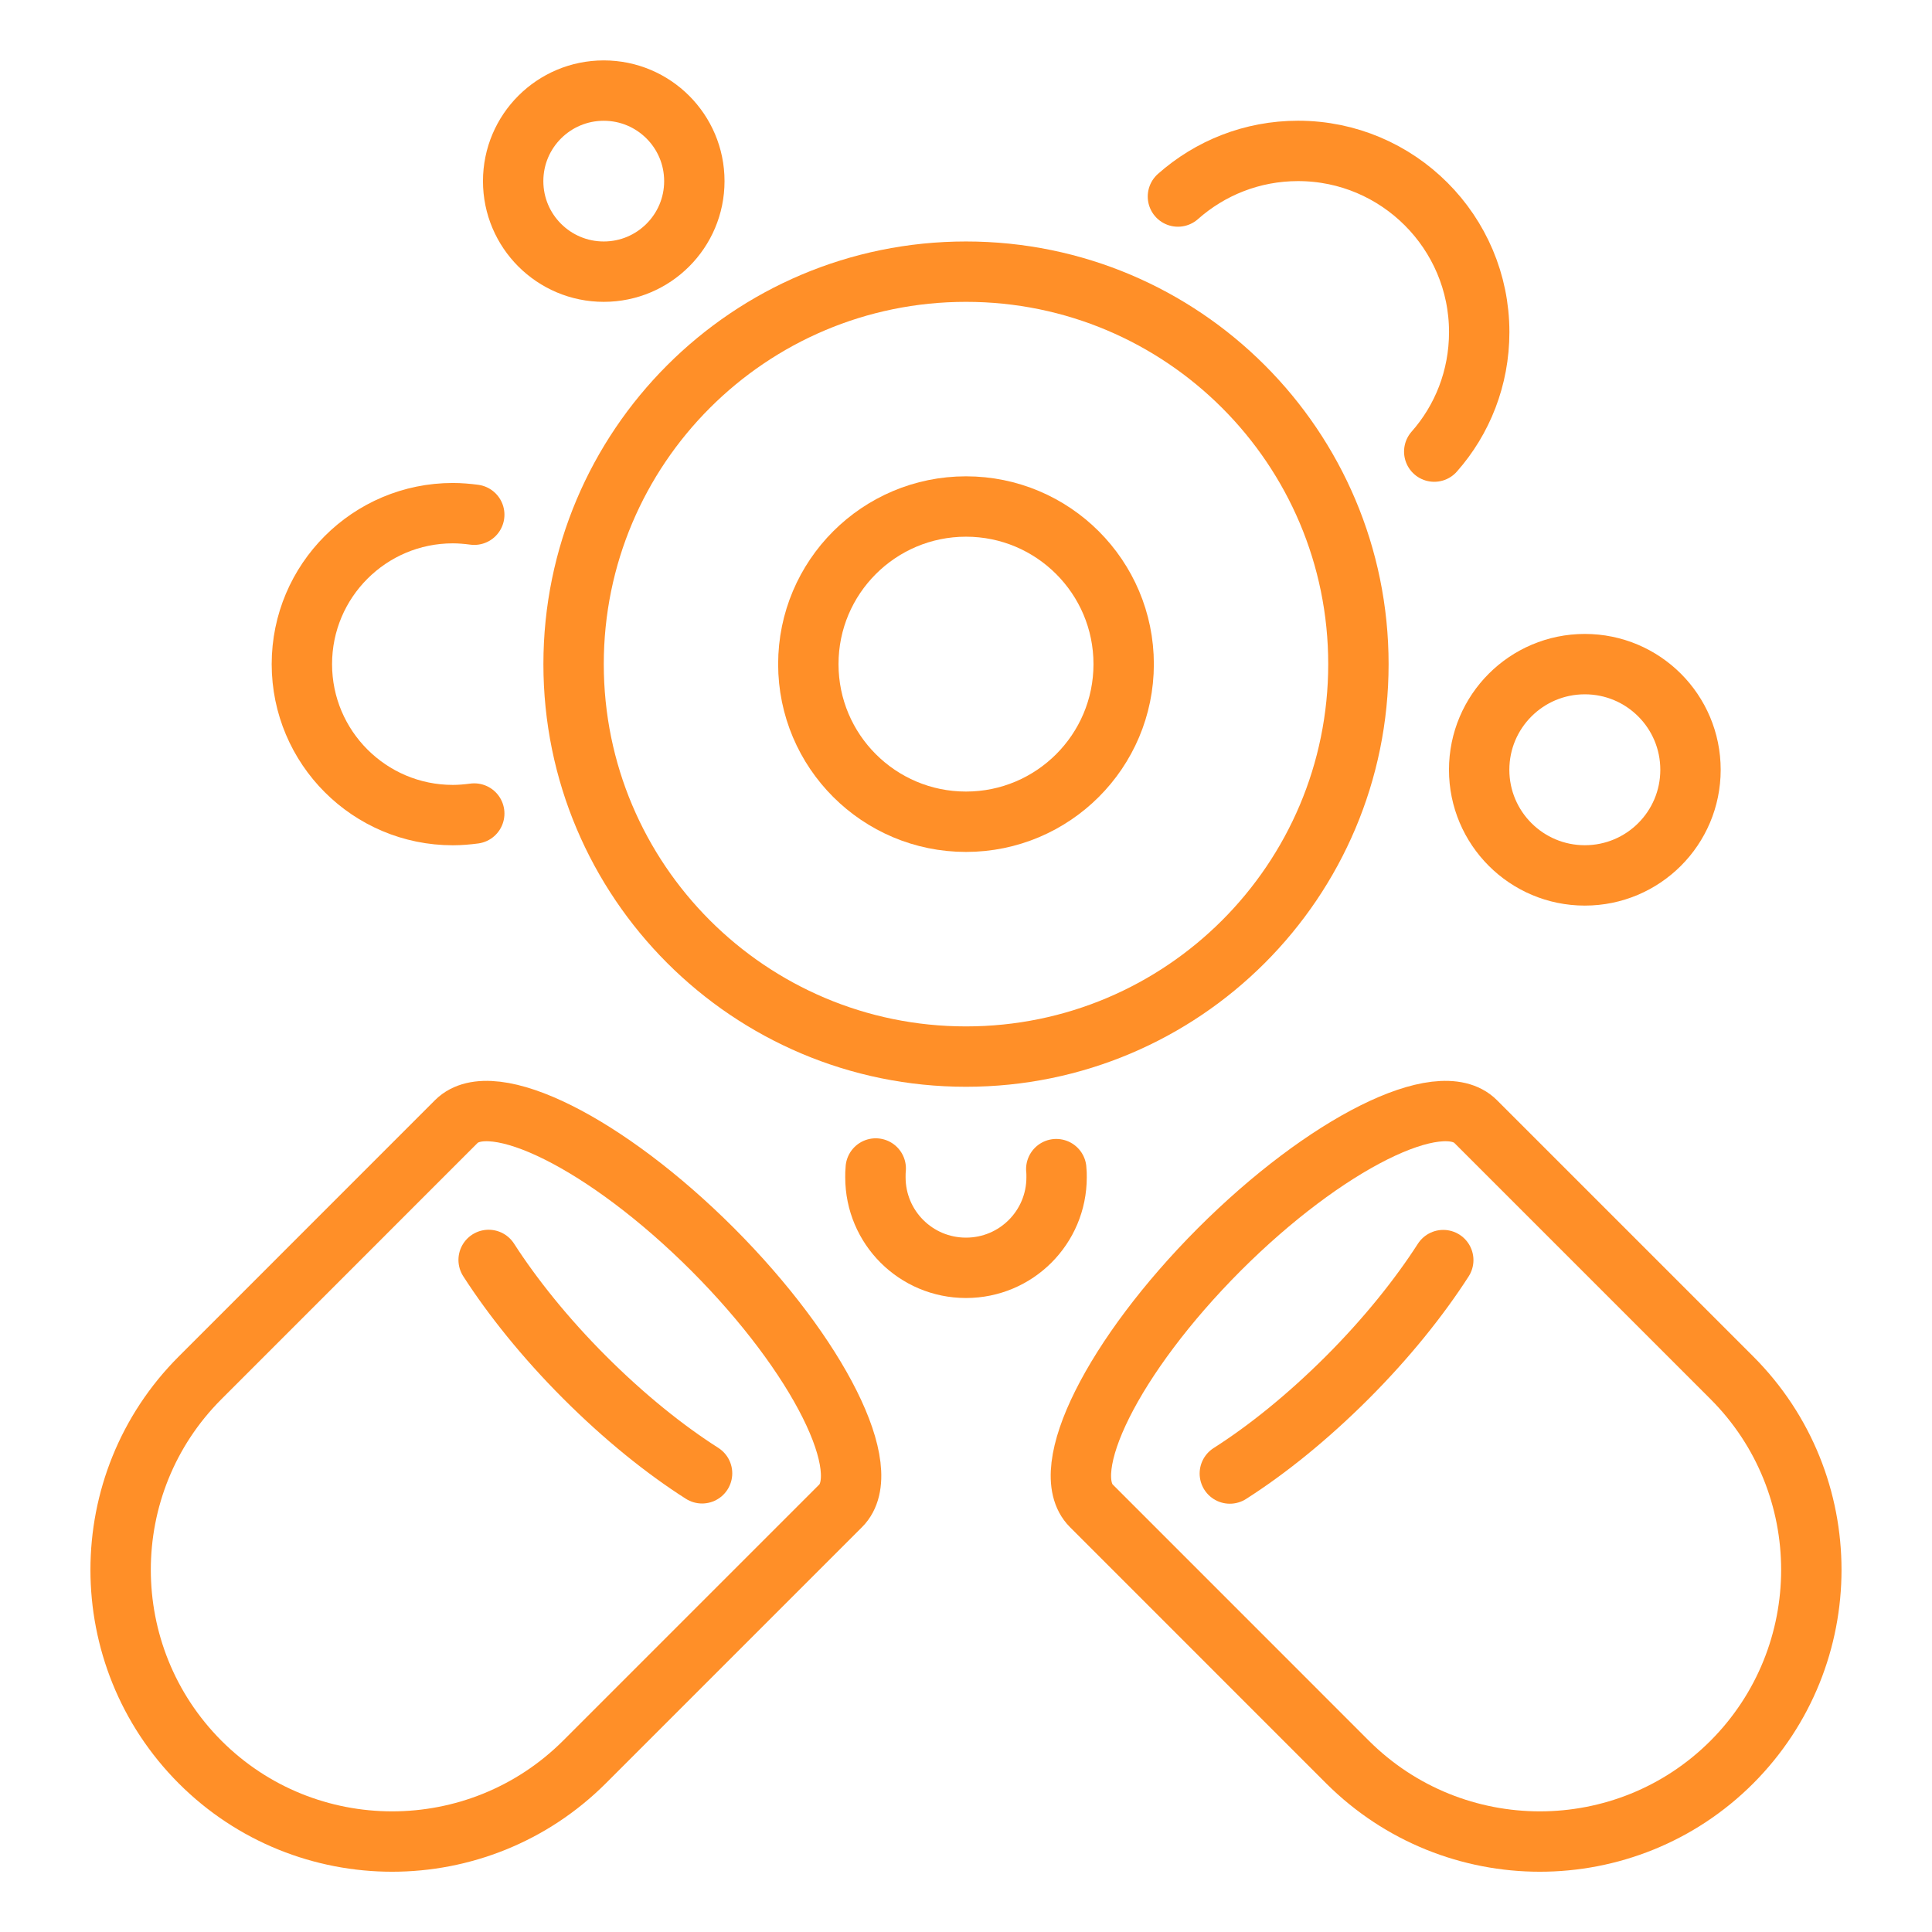 <svg width="36" height="36" viewBox="0 0 36 36" fill="none" xmlns="http://www.w3.org/2000/svg">
<g clip-path="url(#clip0_2488_97392)">
<path d="M18 19.688C22.039 19.688 25.312 16.414 25.312 12.375C25.312 8.336 22.039 5.062 18 5.062C13.961 5.062 10.688 8.336 10.688 12.375C10.688 16.414 13.961 19.688 18 19.688Z" stroke="#FF8F28" stroke-width="1.125" stroke-miterlimit="10" stroke-linecap="round" stroke-linejoin="round"/>
<path d="M13.28 23.282C11.306 21.308 9.168 20.239 8.504 20.897L3.729 25.673C1.754 27.647 1.754 30.854 3.729 32.834C5.703 34.808 8.909 34.808 10.889 32.834L15.665 28.058C16.323 27.4 15.255 25.262 13.28 23.282Z" stroke="#FF8F28" stroke-width="1.125" stroke-miterlimit="10" stroke-linecap="round" stroke-linejoin="round"/>
<path d="M13.082 27.453C12.385 27.009 11.631 26.402 10.894 25.665C10.157 24.928 9.55 24.168 9.105 23.477" stroke="#FF8F28" stroke-width="1.125" stroke-miterlimit="10" stroke-linecap="round" stroke-linejoin="round"/>
<path d="M22.72 23.282C24.694 21.308 26.832 20.239 27.495 20.897L32.271 25.673C34.245 27.647 34.245 30.854 32.271 32.834C30.297 34.808 27.09 34.808 25.11 32.834L20.335 28.058C19.677 27.4 20.745 25.262 22.72 23.282Z" stroke="#FF8F28" stroke-width="1.125" stroke-miterlimit="10" stroke-linecap="round" stroke-linejoin="round"/>
<path d="M22.916 27.457C23.613 27.013 24.367 26.405 25.104 25.669C25.841 24.932 26.448 24.172 26.893 23.48" stroke="#FF8F28" stroke-width="1.125" stroke-miterlimit="10" stroke-linecap="round" stroke-linejoin="round"/>
<path d="M11.25 5.062C12.182 5.062 12.938 4.307 12.938 3.375C12.938 2.443 12.182 1.688 11.25 1.688C10.318 1.688 9.562 2.443 9.562 3.375C9.562 4.307 10.318 5.062 11.25 5.062Z" stroke="#FF8F28" stroke-width="1.125" stroke-miterlimit="10" stroke-linecap="round" stroke-linejoin="round"/>
<path d="M29.531 16.312C30.619 16.312 31.5 15.431 31.5 14.344C31.5 13.256 30.619 12.375 29.531 12.375C28.444 12.375 27.562 13.256 27.562 14.344C27.562 15.431 28.444 16.312 29.531 16.312Z" stroke="#FF8F28" stroke-width="1.125" stroke-miterlimit="10" stroke-linecap="round" stroke-linejoin="round"/>
<path d="M18 15.312C19.622 15.312 20.938 13.997 20.938 12.375C20.938 10.753 19.622 9.438 18 9.438C16.378 9.438 15.062 10.753 15.062 12.375C15.062 13.997 16.378 15.312 18 15.312Z" stroke="#FF8F28" stroke-width="1.125" stroke-miterlimit="10" stroke-linecap="round" stroke-linejoin="round"/>
<path d="M19.682 21.785C19.688 21.835 19.688 21.886 19.688 21.937C19.688 22.87 18.934 23.624 18 23.624C17.066 23.624 16.312 22.87 16.312 21.937C16.312 21.88 16.312 21.83 16.318 21.773" stroke="#FF8F28" stroke-width="1.125" stroke-miterlimit="10" stroke-linecap="round" stroke-linejoin="round"/>
<path d="M8.837 15.159C8.707 15.176 8.572 15.188 8.438 15.188C6.885 15.188 5.625 13.928 5.625 12.375C5.625 10.822 6.885 9.562 8.438 9.562C8.572 9.562 8.707 9.574 8.837 9.591" stroke="#FF8F28" stroke-width="1.125" stroke-miterlimit="10" stroke-linecap="round" stroke-linejoin="round"/>
<path d="M21.949 3.662C22.546 3.133 23.327 2.812 24.188 2.812C26.05 2.812 27.563 4.326 27.563 6.188C27.563 7.043 27.248 7.824 26.725 8.415" stroke="#FF8F28" stroke-width="1.125" stroke-miterlimit="10" stroke-linecap="round" stroke-linejoin="round"/>
</g>
<defs>
<clipPath id="clip0_2488_97392">
<rect width="36" height="36" fill="white"/>
</clipPath>
</defs>
</svg>
